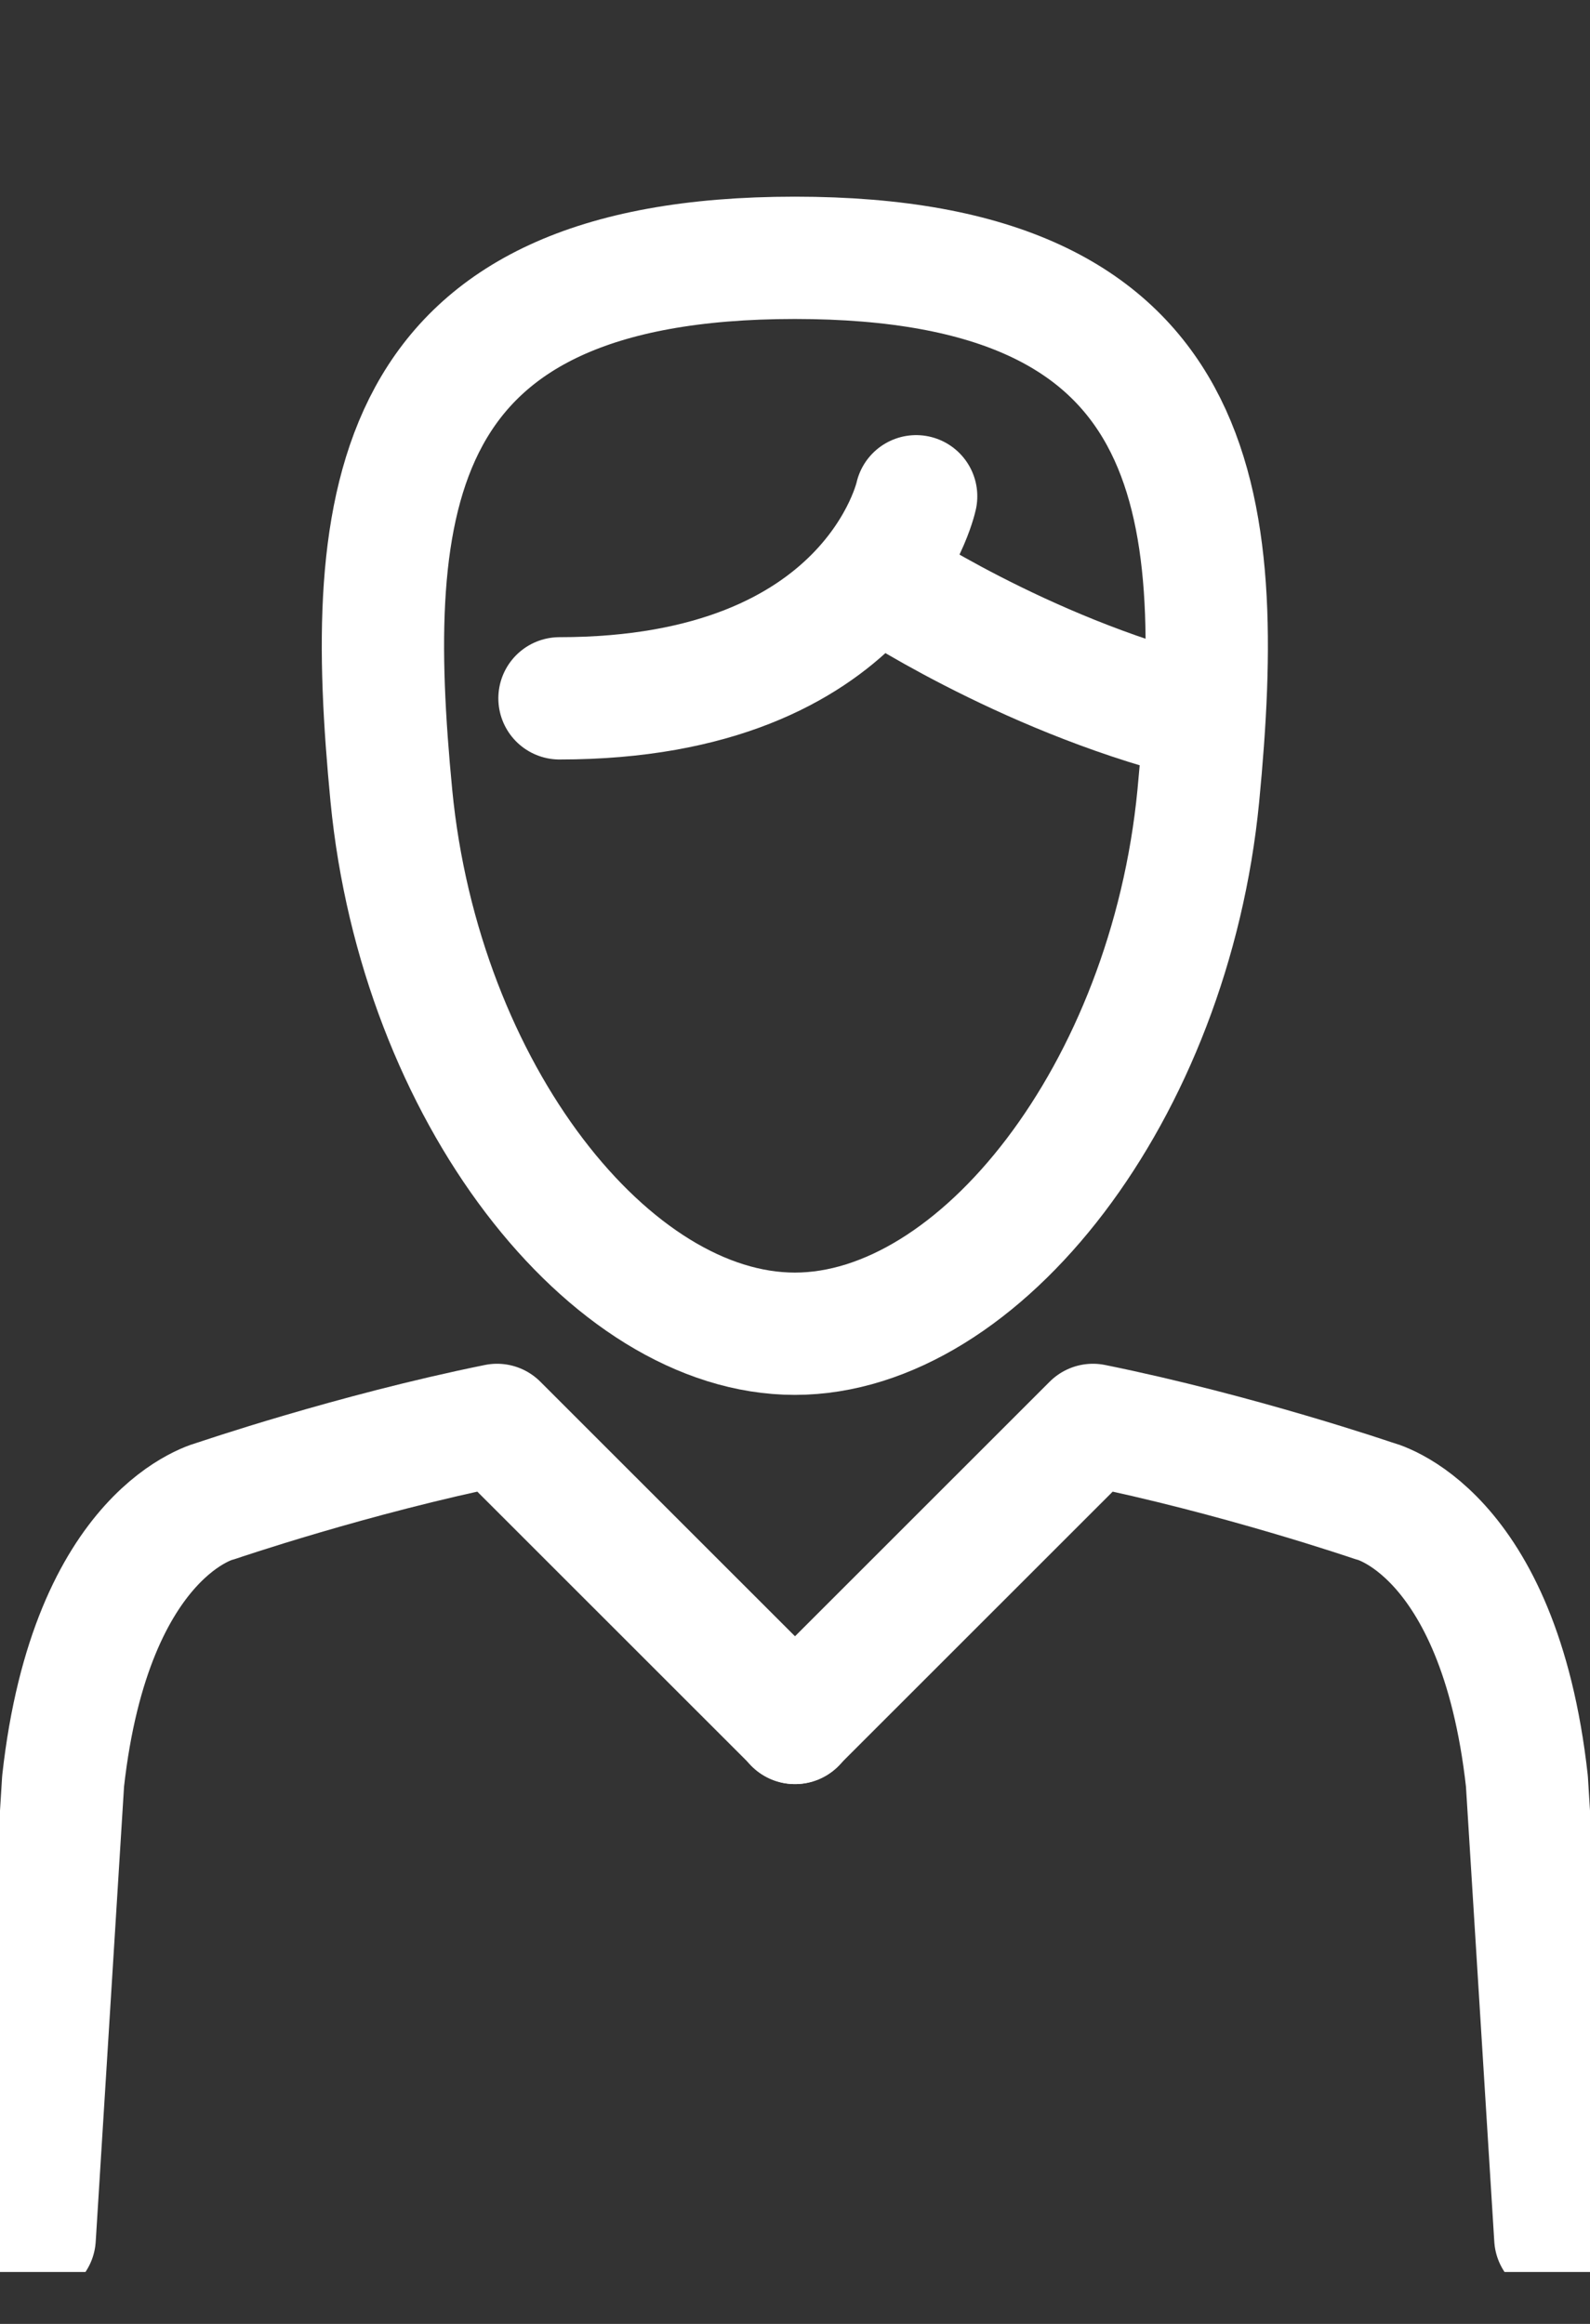 <?xml version="1.0" encoding="UTF-8"?> <svg xmlns="http://www.w3.org/2000/svg" width="26" height="38" viewBox="0 0 26 38" fill="none"><rect x="0" y="0" width="26" height="38" fill="#333333" stroke="none"/><g clip-path="url(#clip0_1281_7962)"><path d="M12.997 4.216C6.303 4.216 5.935 8.187 6.4 13.015C6.87 17.855 9.965 21.809 12.997 21.809C16.03 21.809 19.125 17.849 19.595 13.015C20.06 8.187 19.691 4.216 12.997 4.216Z" stroke="white" stroke-width="2" stroke-linejoin="round"></path><path d="M14.981 8.115C14.981 8.115 14.273 11.419 9.149 11.419" stroke="white" stroke-width="2" stroke-linecap="round" stroke-linejoin="round"></path><path d="M14.397 9.455C14.397 9.455 16.698 11.002 19.527 11.725" stroke="white" stroke-width="2" stroke-linecap="round" stroke-linejoin="round"></path><path d="M0.567 36.594L1.032 29.124C1.491 25.002 3.537 24.541 3.537 24.541C3.537 24.541 5.765 23.779 8.128 23.3L13.003 28.173" stroke="white" stroke-width="2" stroke-linecap="round" stroke-linejoin="round"></path><path d="M25.433 36.594L24.968 29.124C24.509 25.002 22.463 24.541 22.463 24.541C22.463 24.541 20.236 23.779 17.872 23.3L12.997 28.173" stroke="white" stroke-width="2" stroke-linecap="round" stroke-linejoin="round"></path></g><defs><clipPath id="clip0_1281_7962"><rect width="26" height="37" fill="white" transform="translate(0 0.151)"></rect></clipPath></defs></svg> 